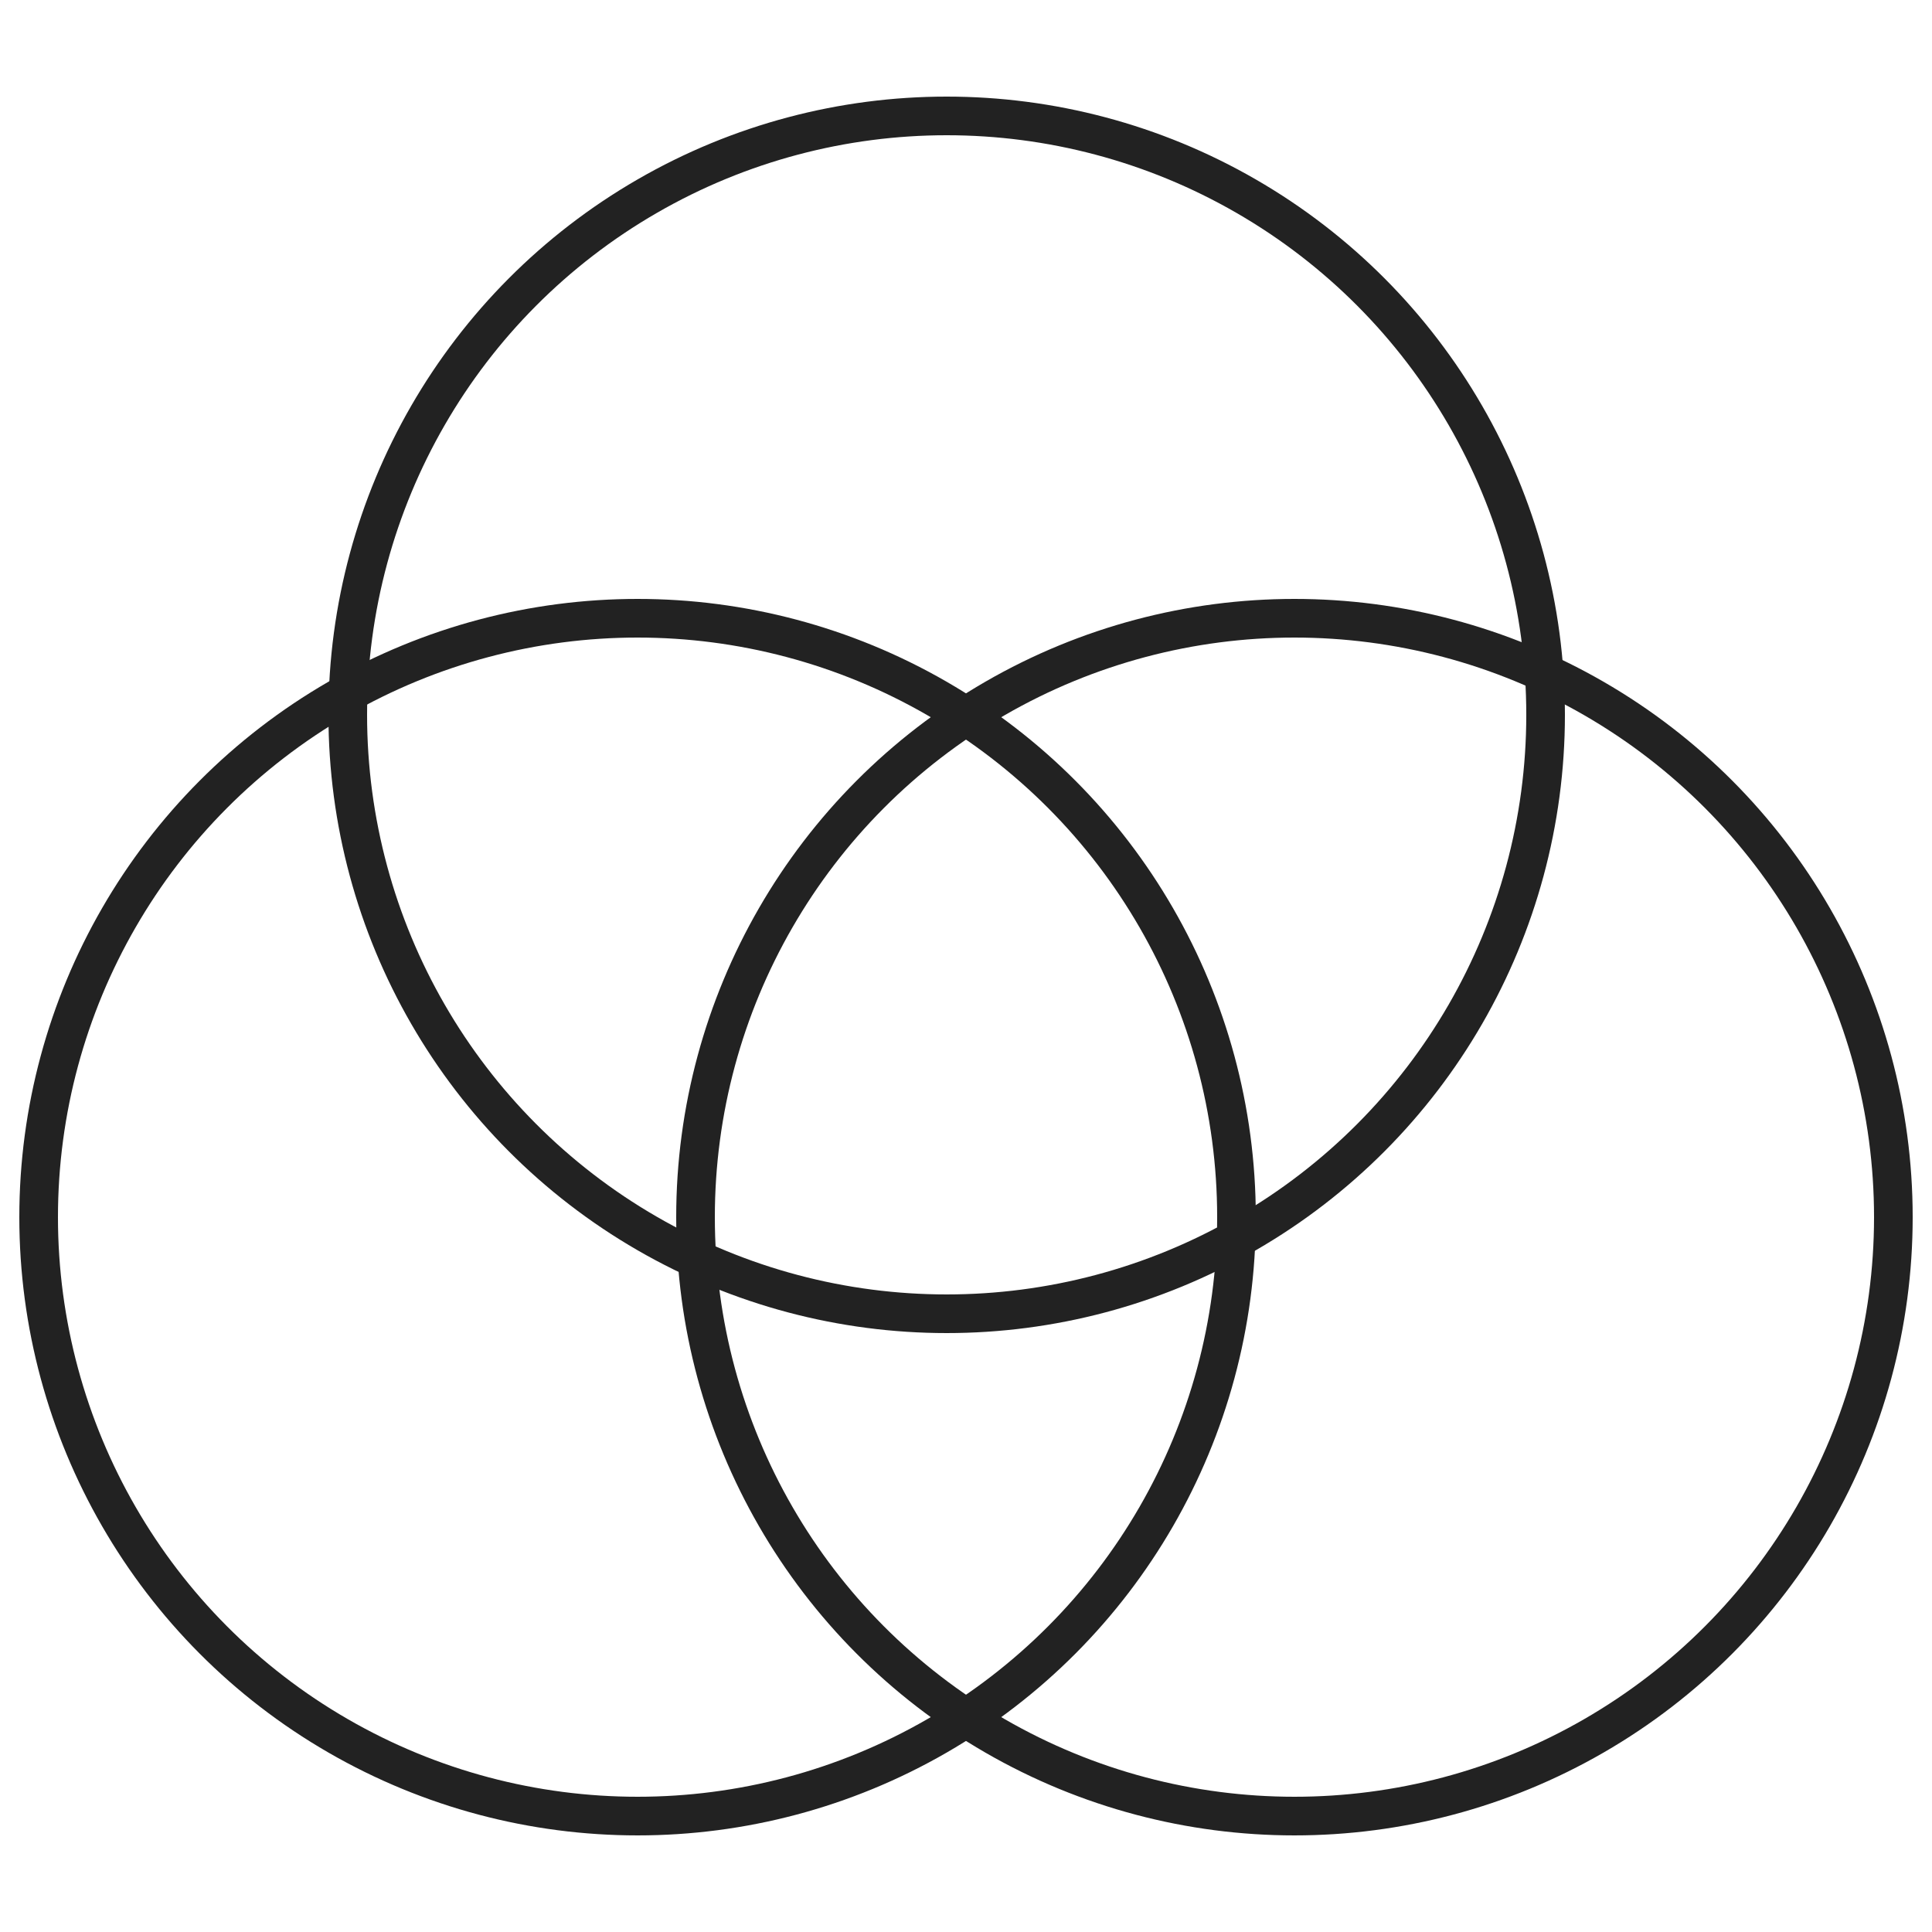 <?xml version="1.0" encoding="UTF-8"?> <svg xmlns="http://www.w3.org/2000/svg" width="50" height="50" viewBox="0 0 50 50" fill="none"> <circle cx="16.5" cy="31.5" r="15.5" stroke="#222222"></circle> <circle cx="33.5" cy="31.5" r="15.5" stroke="#222222"></circle> <circle cx="24.5" cy="18.5" r="15.5" stroke="#222222"></circle> </svg> 